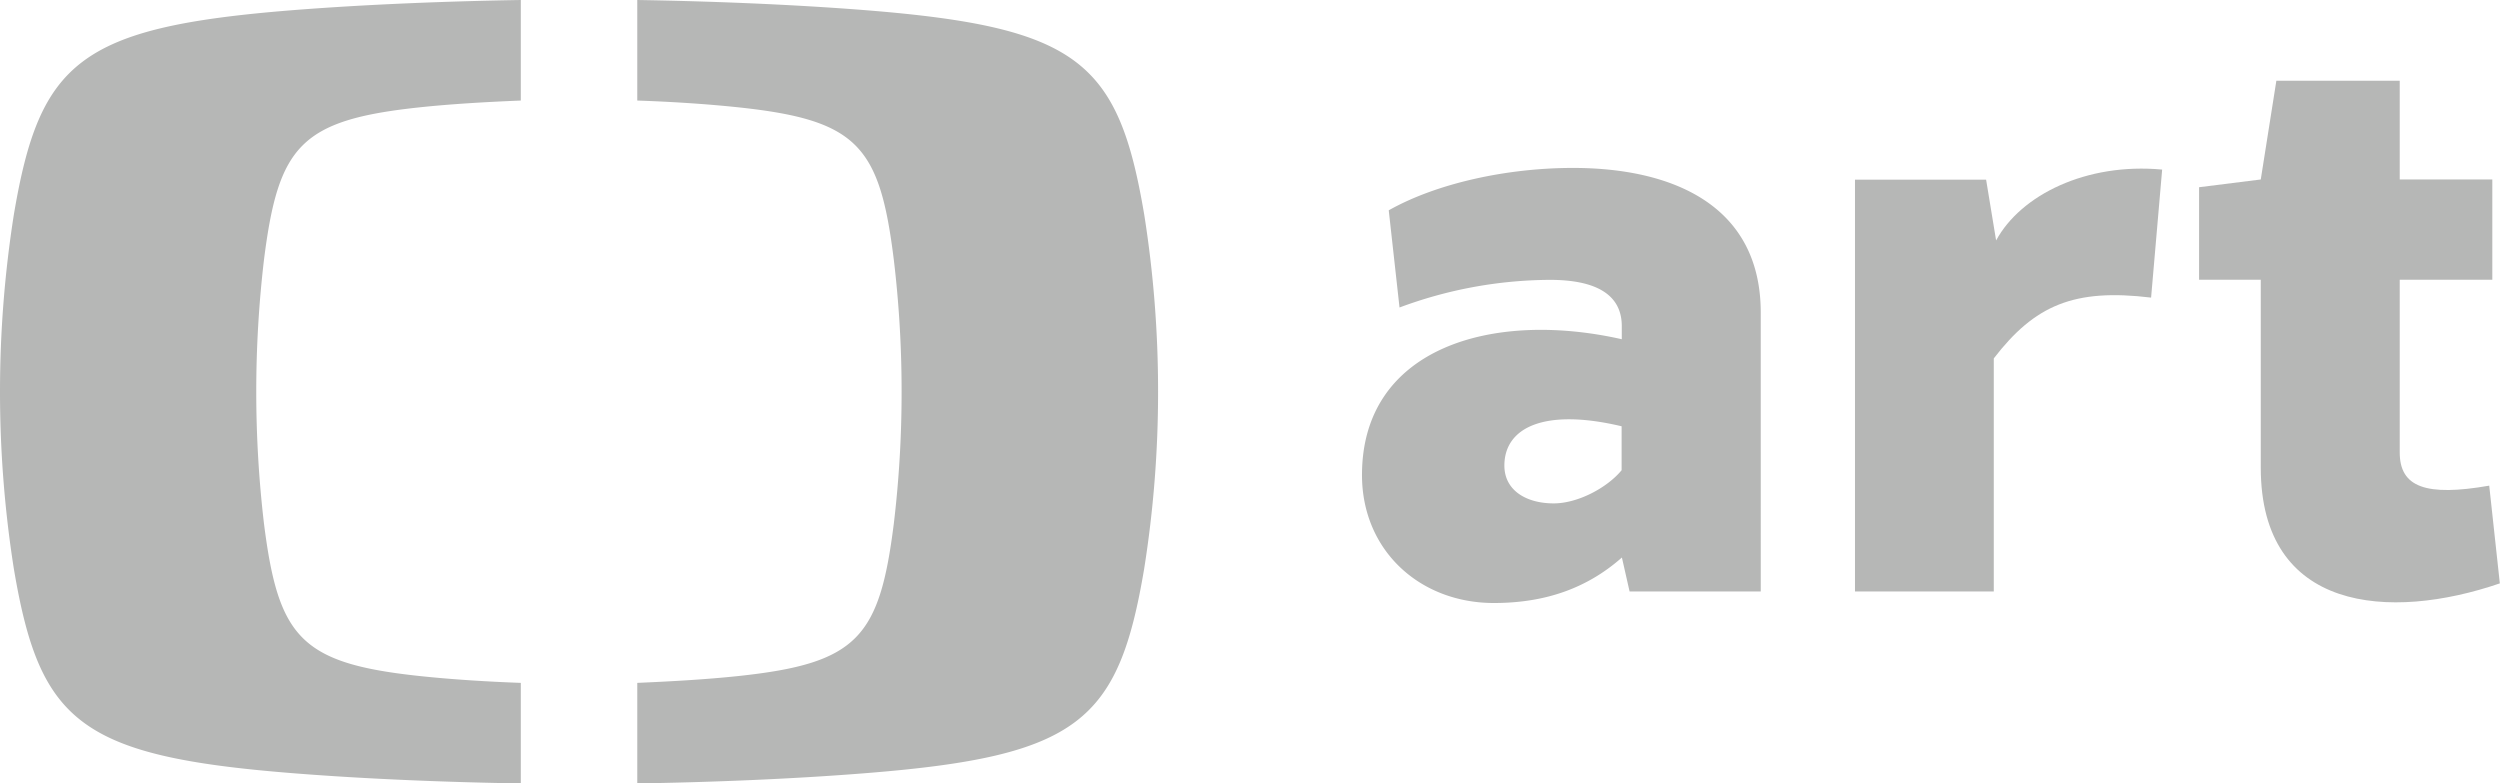 <svg xmlns="http://www.w3.org/2000/svg" viewBox="0 0 452.28 141.73"><defs><style>.cls-1{fill:#b6b7b6;}</style></defs><g id="Vrstva_1" data-name="Vrstva 1"><path class="cls-1" d="M2.51,38.8a206.07,206.07,0,0,0,0,64.13c4.67,27.62,11.85,33.87,50.32,36.94,14,1.12,29.11,1.67,41.39,1.86V123.54c-5.82-.21-12.32-.6-18.41-1.25-21.45-2.3-25.45-7-28.05-27.54a204.45,204.45,0,0,1,0-47.77c2.6-20.61,6.6-25.25,28.05-27.55,6.09-.65,12.59-1,18.41-1.24V0C81.94.2,66.81.74,52.83,1.85,14.36,4.93,7.18,11.18,2.51,38.8Z"/><path class="cls-1" d="M156.68,1.85C142.7.74,127.57.2,115.29,0V18.19c5.82.2,12.32.59,18.41,1.24,21.45,2.3,25.45,6.94,28,27.55a200.56,200.56,0,0,1,1.41,23.9,200.09,200.09,0,0,1-1.41,23.87c-2.59,20.59-6.59,25.24-28,27.54-6.09.65-12.59,1-18.41,1.25v18.19c12.28-.19,27.41-.74,41.39-1.86,38.47-3.07,45.65-9.32,50.31-36.95a203.7,203.7,0,0,0,2.52-32.06A203.87,203.87,0,0,0,207,38.8C202.33,11.18,195.15,4.93,156.68,1.85Z"/><path class="cls-1" d="M450.33,87.86c-11.44,2-16.19.28-16.19-6V50.61h16.75V32.47H434.14V14.61H411.82L409,32.47l-11.16,1.4V50.61H409v34c0,26.09,23.3,27.77,43.25,20.93Z"/><path class="cls-1" d="M361.12,43.5l-1.81-11H335.59V107H360.7V64.84c7.4-9.62,14.51-12.69,28.46-11l2-23.16C377.45,29.4,365.58,35.27,361.12,43.5Z"/><path class="cls-1" d="M284.58,30.38c-12,0-24.69,2.79-33.34,7.67l1.95,17.58a78.76,78.76,0,0,1,27.21-5c8.09,0,13,2.51,13,8.37v2.37c-23.44-5.3-47,1.54-47,24.56,0,13.67,10.47,23.16,23.86,23.16,9.49,0,17-2.79,23.16-8.23l1.39,6.14h23.73V56.47C318.49,36.94,302.3,30.38,284.58,30.38Zm8.79,54.69c-2.65,3.21-7.95,6-12.28,6-5,0-8.93-2.37-8.93-6.84,0-6.83,7.12-10.46,21.21-7.11Z"/></g></svg>